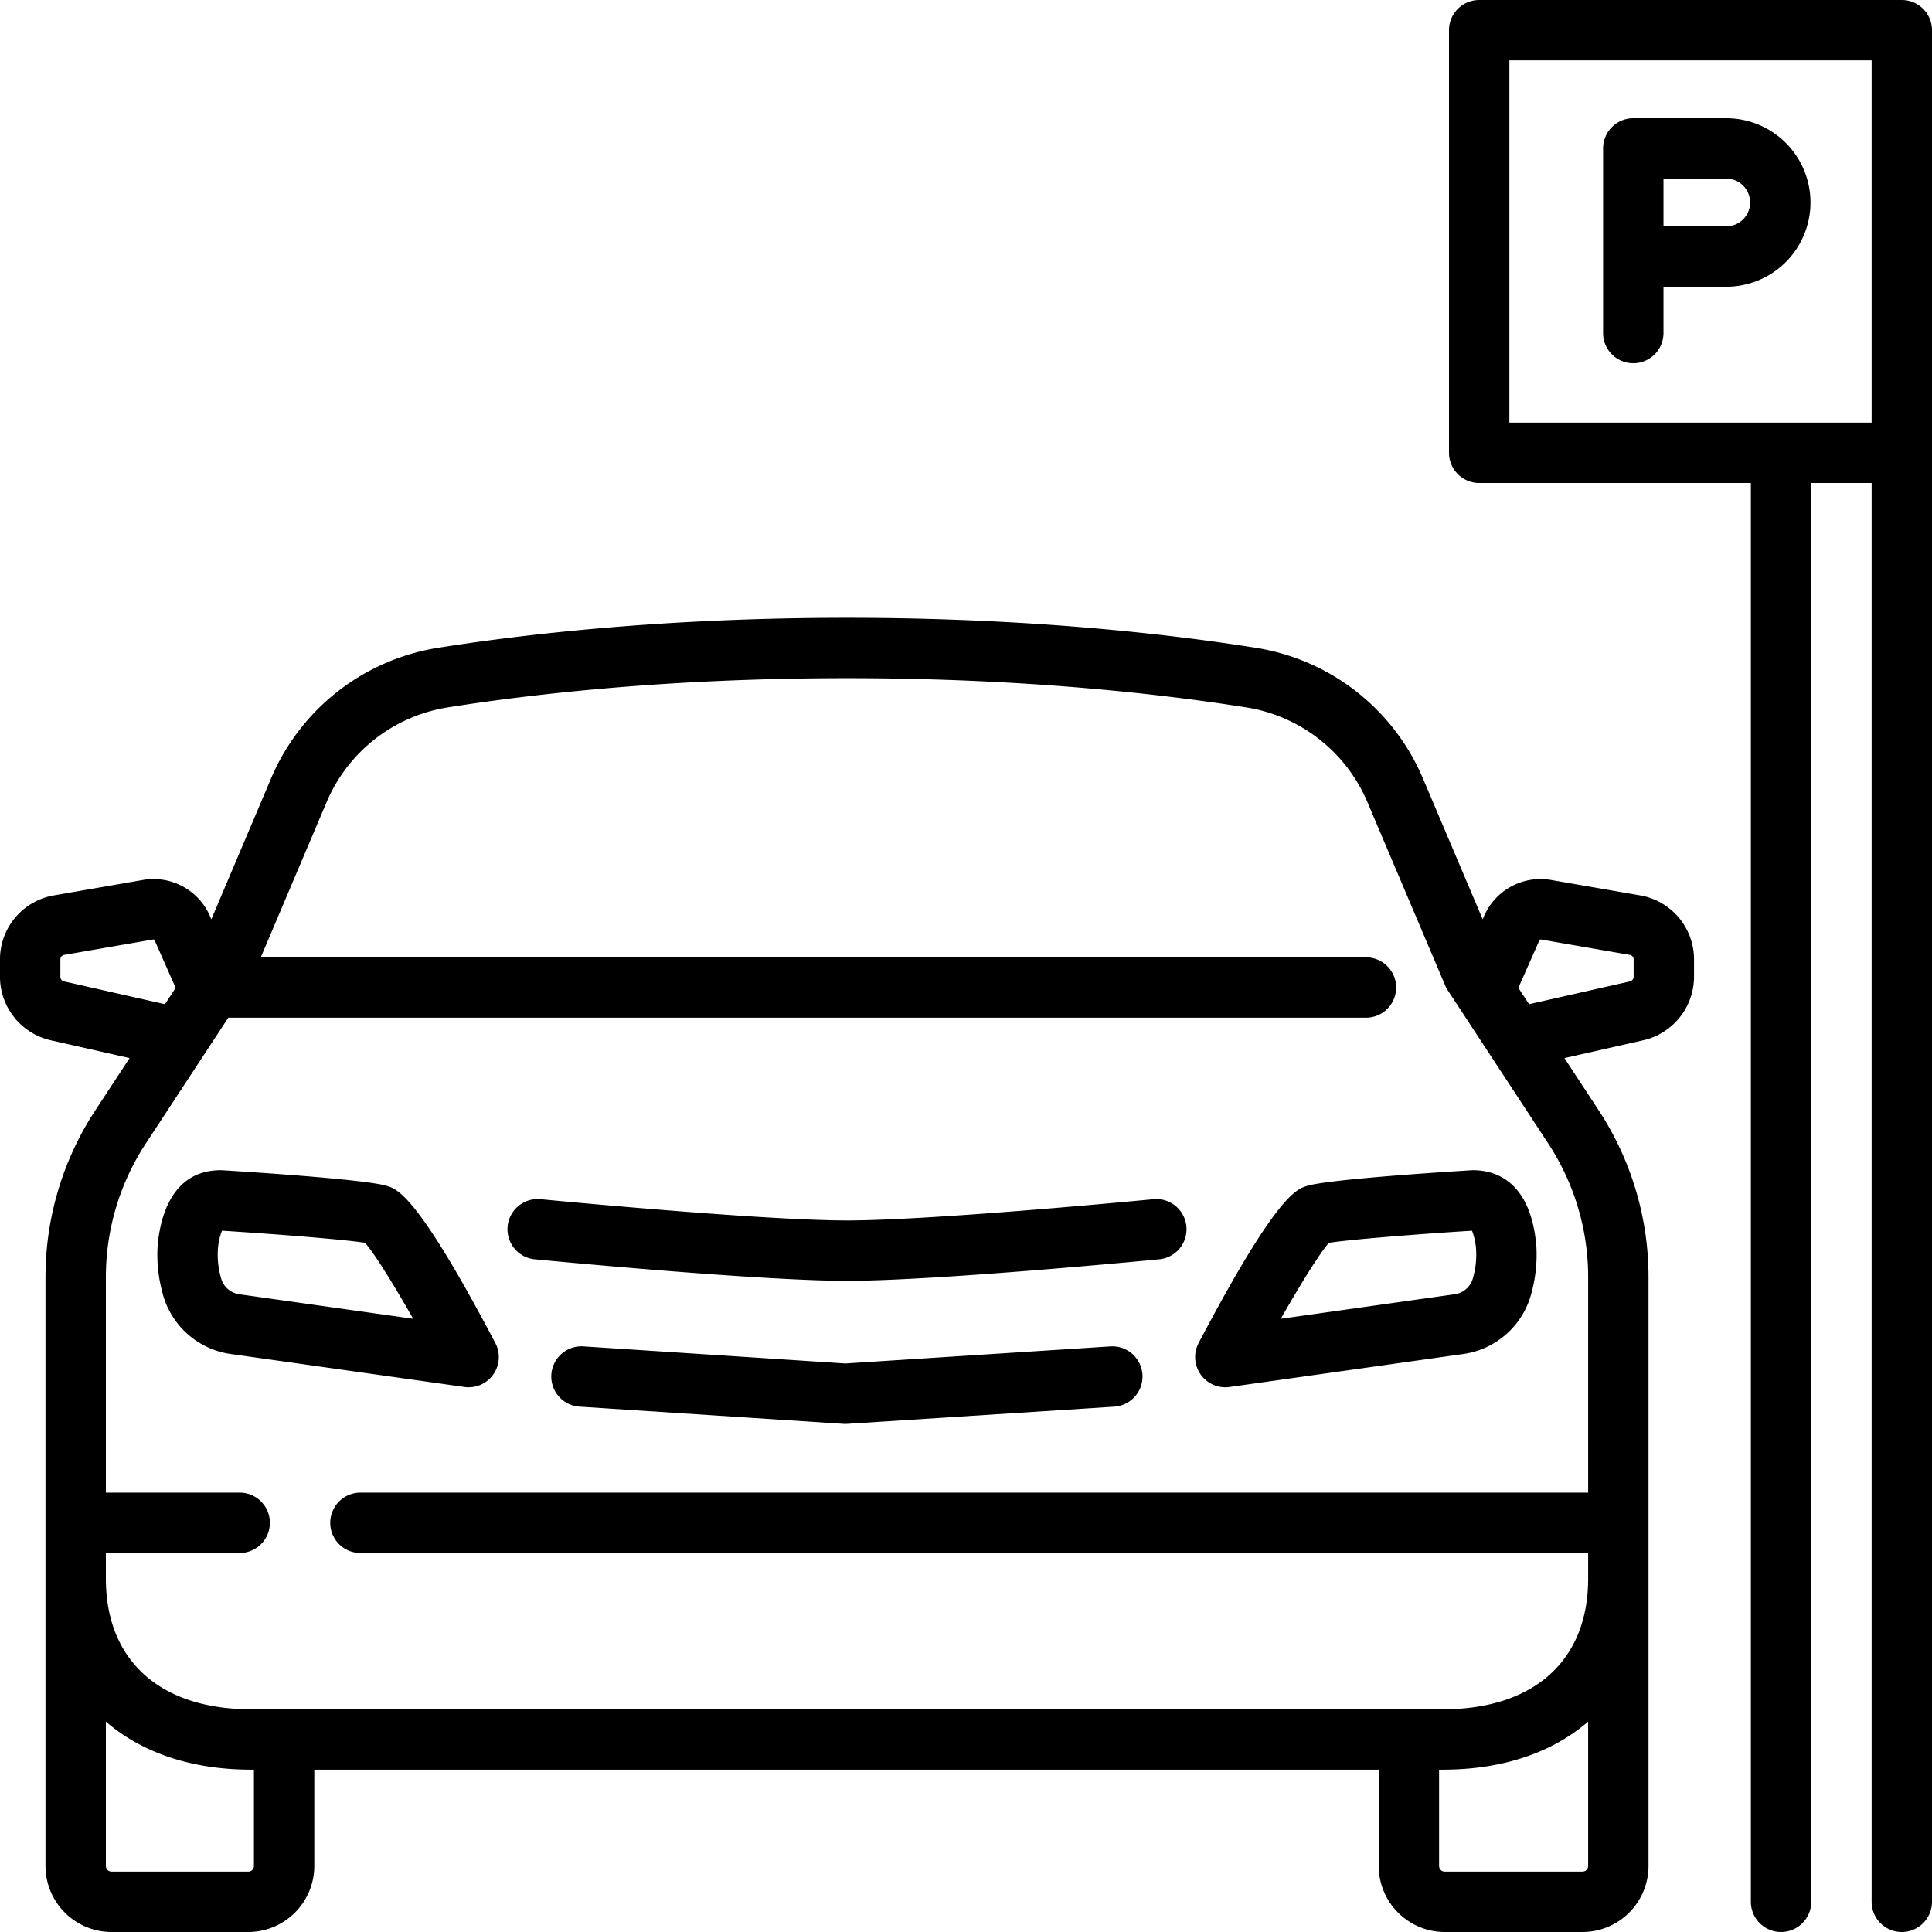 <svg id="outline" height="512" viewBox="0 0 512 512" width="512" xmlns="http://www.w3.org/2000/svg"><path d="m102.538 314.278c-5.289-1.628-32.2-3.443-43.52-4.148-.165-.011-.331-.016-.5-.016-12.986 0-16.056 12.436-16.73 19.85a38.032 38.032 0 0 0 1.18 12.3 21.8 21.8 0 0 0 18.156 16.561l61.943 8.735a8 8 0 0 0 8.2-11.647c-20.599-39.134-25.889-40.761-28.729-41.635zm-39.175 28.707a5.873 5.873 0 0 1 -4.848-4.509 22.07 22.07 0 0 1 -.789-7.064 16.8 16.8 0 0 1 1.095-5.264c15.179.957 32.76 2.375 37.92 3.21 2.456 2.776 7.518 10.936 12.759 20.134z"/><path d="m390.4 310.114c-.166 0-.331.005-.5.016-11.322.7-38.23 2.52-43.518 4.148-2.842.874-8.132 2.5-28.73 41.639a8 8 0 0 0 8.2 11.647l61.943-8.735a21.8 21.8 0 0 0 18.156-16.562 38.03 38.03 0 0 0 1.179-12.3c-1.568-17.274-11.153-19.853-16.73-19.853zm.007 28.361a5.873 5.873 0 0 1 -4.847 4.51l-46.138 6.507c5.235-9.188 10.292-17.342 12.751-20.125 5.281-.852 22.8-2.265 37.928-3.219a16.834 16.834 0 0 1 1.095 5.264 22.1 22.1 0 0 1 -.787 7.063z"/><path d="m294.35 356.808-70.319 4.528-69.441-4.528a8 8 0 0 0 -1.041 15.966l69.958 4.562c.174.011.347.017.521.017s.343-.006.514-.017l70.836-4.562a8 8 0 0 0 -1.028-15.966z"/><path d="m305.668 317.8c-.581.056-58.287 5.634-81.209 5.634s-80.613-5.578-81.193-5.634a8 8 0 0 0 -1.547 15.926c2.4.232 59.046 5.708 82.74 5.708s80.354-5.476 82.755-5.708a8 8 0 0 0 -1.546-15.926z"/><path d="m434.564 237.275-23.376-4.048a16.294 16.294 0 0 0 -17.939 9.66l-.324.731-15.725-37.074a57.915 57.915 0 0 0 -44.443-34.879c-22.866-3.624-60.216-7.943-108.293-7.943s-85.427 4.319-108.294 7.943a57.916 57.916 0 0 0 -44.442 34.879l-15.721 37.076-.325-.736a16.28 16.28 0 0 0 -17.888-9.666l-23.4 4.053a17.213 17.213 0 0 0 -14.4 17v4.593a17.29 17.29 0 0 0 13.516 16.836l20.834 4.707-9.068 13.826a80.5 80.5 0 0 0 -13.218 44.259v156.015a17.514 17.514 0 0 0 17.493 17.493h36.249a17.513 17.513 0 0 0 17.493-17.493v-25.532h282.079v25.532a17.513 17.513 0 0 0 17.493 17.493h36.518a17.513 17.513 0 0 0 17.492-17.493v-75.976c0-.014 0-.028 0-.042 0-.032 0-.064 0-.1v-79.9a80.494 80.494 0 0 0 -13.218-44.26l-9.068-13.826 20.746-4.687a17.314 17.314 0 0 0 13.6-16.857v-4.593a17.206 17.206 0 0 0 -14.371-16.991zm-417.614 22.799a1.249 1.249 0 0 1 -.95-1.212v-4.593a1.222 1.222 0 0 1 1.1-1.228l23.477-4.066a.273.273 0 0 1 .05 0 .405.405 0 0 1 .36.239l.044.1 5.52 12.484-2.835 4.324zm50.344 234.433a1.494 1.494 0 0 1 -1.494 1.493h-36.249a1.5 1.5 0 0 1 -1.493-1.493v-38.266c9.416 8.151 22.585 12.734 38.461 12.734h.775zm352.089 1.493h-36.518a1.5 1.5 0 0 1 -1.493-1.493v-25.532h1.043c15.876 0 29.045-4.583 38.46-12.734v38.266a1.494 1.494 0 0 1 -1.492 1.493zm1.492-100.438h-325.357a8 8 0 0 0 0 16h325.357v6.831c0 21.654-14.377 34.582-38.46 34.582h-315.896c-24.083 0-38.461-12.928-38.461-34.582v-6.831h35.46a8 8 0 1 0 0-16h-35.46v-57.07a64.541 64.541 0 0 1 10.6-35.485l21.842-33.307h301.491a8 8 0 0 0 0-16h-292.879l17.349-40.91a42.01 42.01 0 0 1 32.216-25.322c22.3-3.533 58.753-7.746 105.79-7.746s83.491 4.213 105.789 7.746a42.008 42.008 0 0 1 32.216 25.322l20.51 48.363a8 8 0 0 0 .676 1.265l26.62 40.59a64.535 64.535 0 0 1 10.6 35.484zm12.056-136.7a1.276 1.276 0 0 1 -1.035 1.231l-26.676 6.026-2.837-4.325 5.519-12.482c.015-.035.03-.068.044-.1a.4.4 0 0 1 .377-.233.6.6 0 0 1 .084.007l23.455 4.063a1.212 1.212 0 0 1 1.069 1.223z"/><path d="m504 0h-112a8 8 0 0 0 -8 8v112a8 8 0 0 0 8 8h72v376a8 8 0 0 0 16 0v-376h16v376a8 8 0 0 0 16 0v-496a8 8 0 0 0 -8-8zm-104 112v-96h96v96z"/><path d="m457.467 31.331h-24.626a8 8 0 0 0 -8 8v48.933a8 8 0 1 0 16 0v-12.273h16.626a22.33 22.33 0 1 0 0-44.66zm0 28.66h-16.626v-12.66h16.626a6.33 6.33 0 1 1 0 12.66z"/></svg>